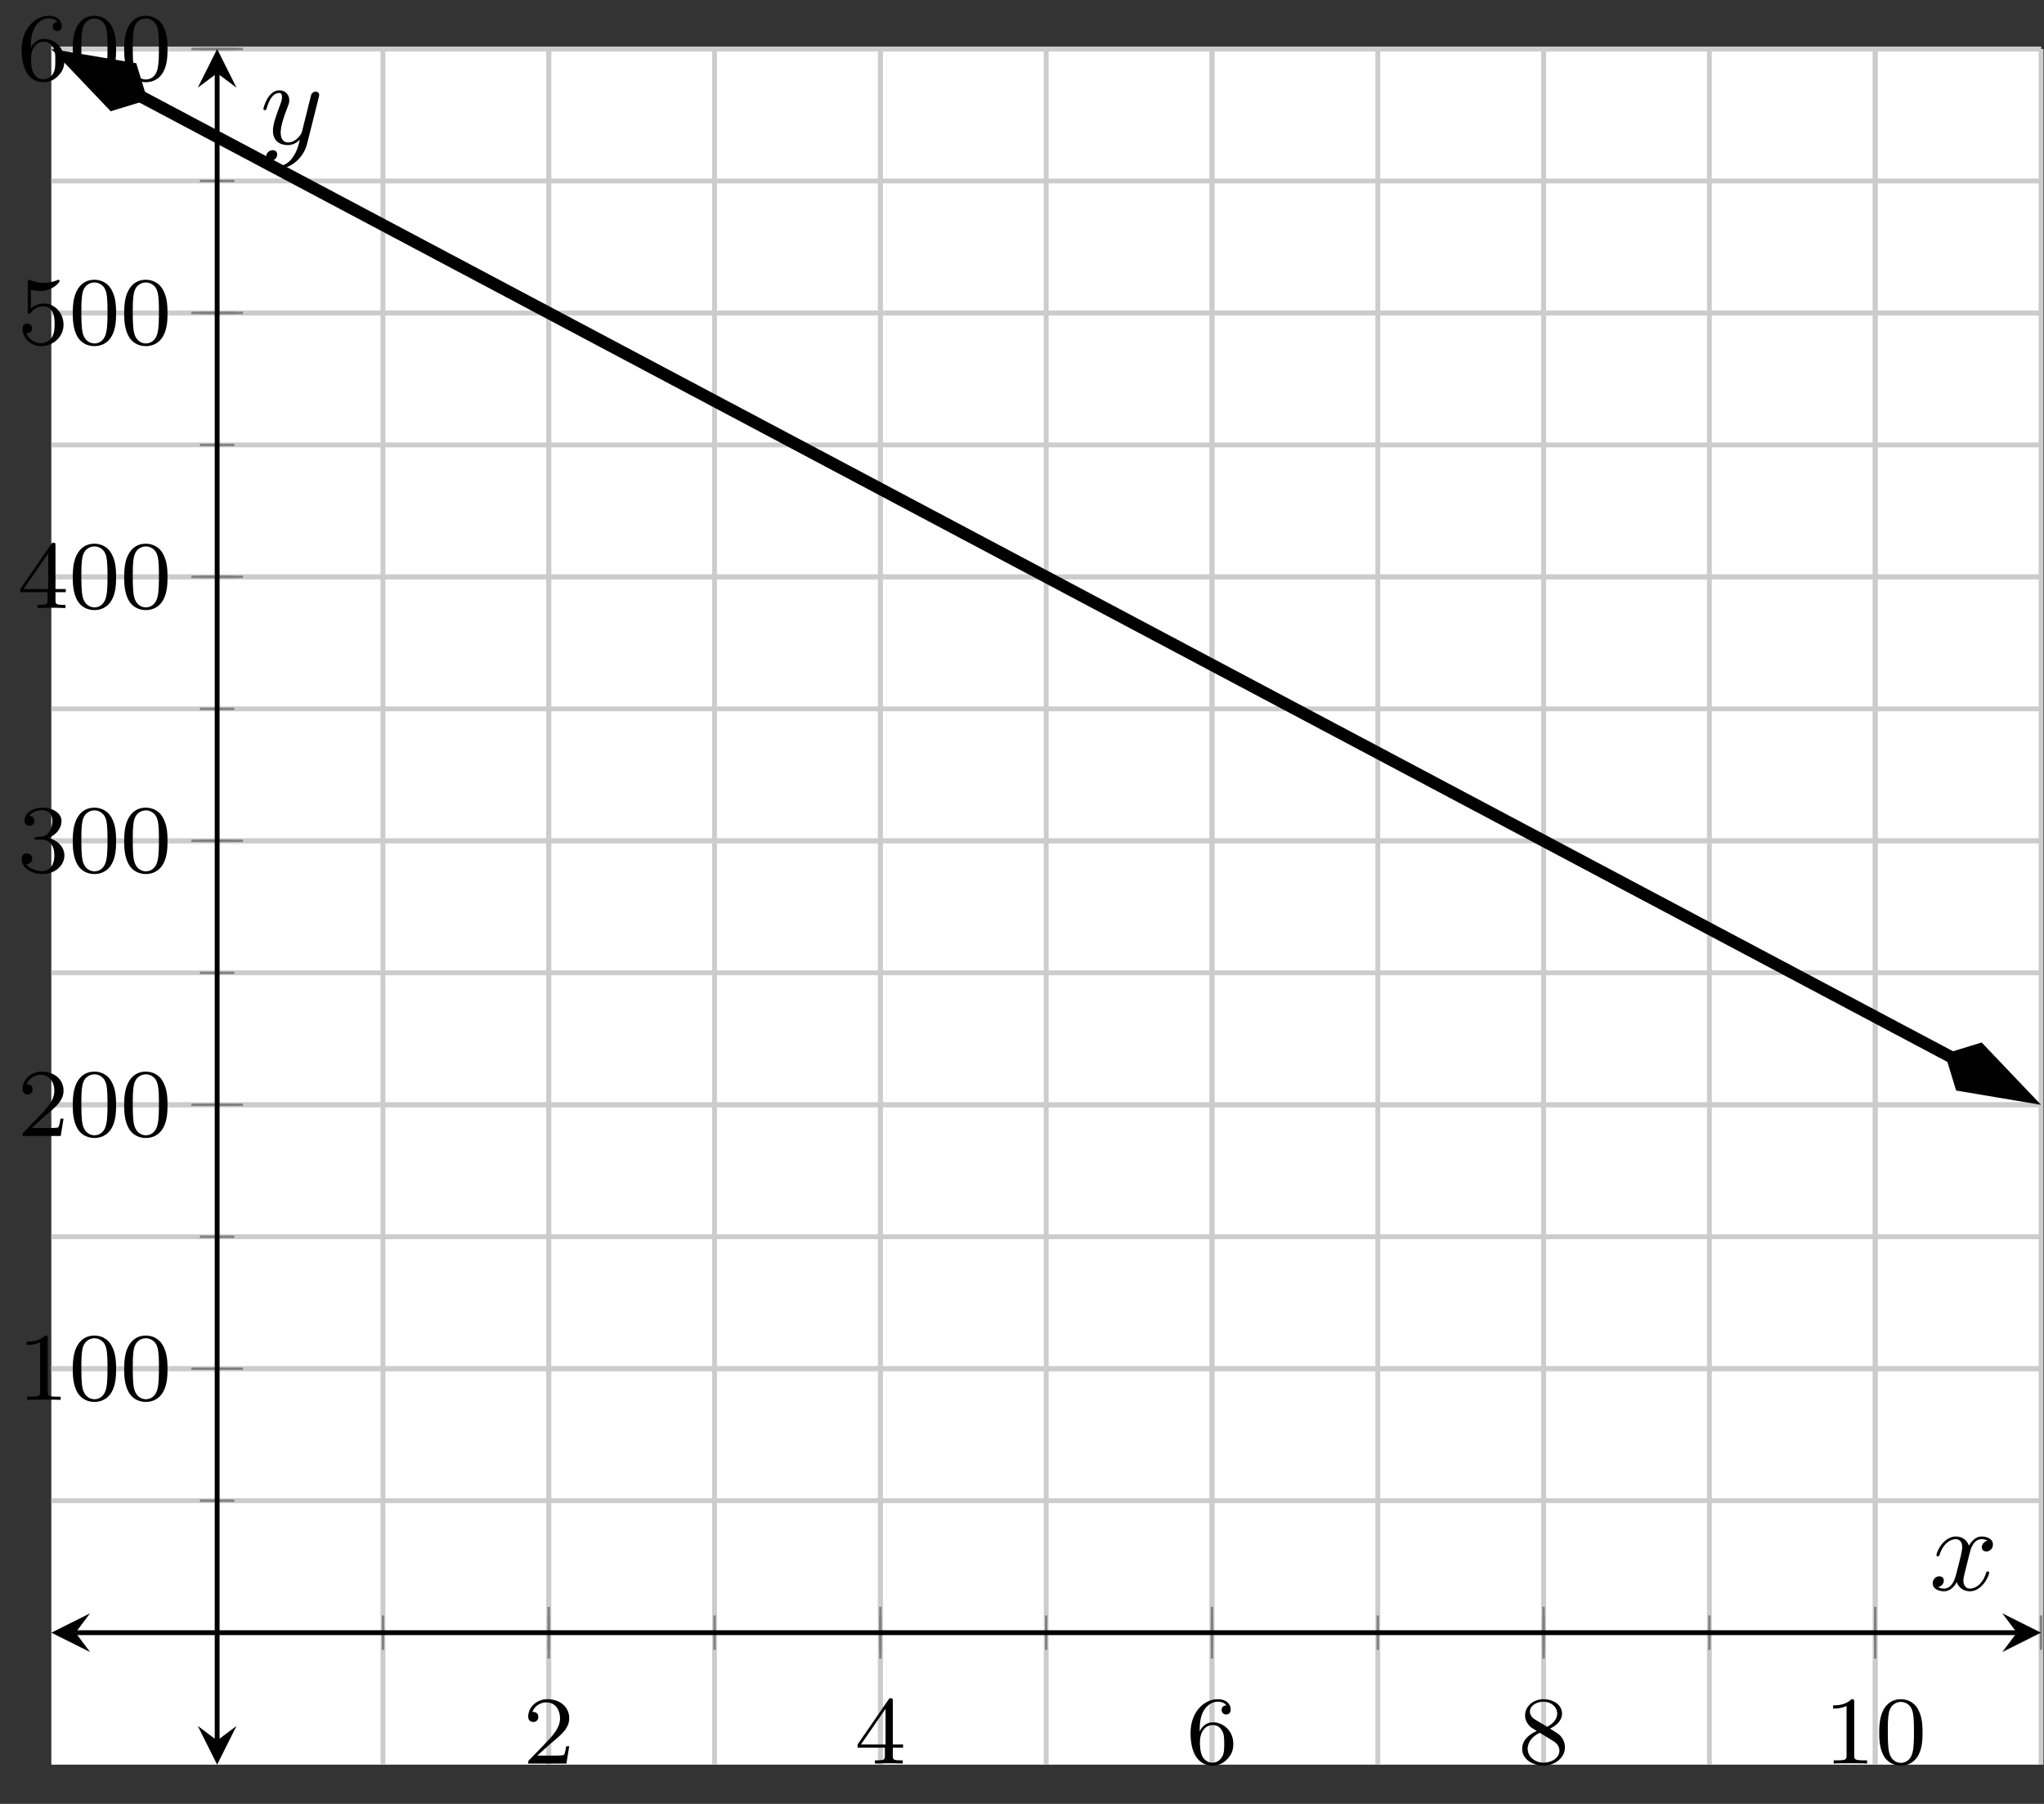 <?xml version='1.0' encoding='UTF-8'?>
<!-- This file was generated by dvisvgm 3.0.3 -->
<svg version='1.1' xmlns='http://www.w3.org/2000/svg' xmlns:xlink='http://www.w3.org/1999/xlink' width='168.312pt' height='148.576pt' viewBox='-72 -72 168.312 148.576'>
<rect x="-72" y="-72" width="168.312" height="148.576" fill="#333333" stroke="none"/>
<defs>
<path id='g1-120' d='M3.328-3.009C3.387-3.268 3.616-4.184 4.314-4.184C4.364-4.184 4.603-4.184 4.812-4.055C4.533-4.005 4.334-3.756 4.334-3.517C4.334-3.357 4.443-3.168 4.712-3.168C4.932-3.168 5.25-3.347 5.25-3.746C5.25-4.264 4.663-4.403 4.324-4.403C3.746-4.403 3.397-3.875 3.278-3.646C3.029-4.304 2.491-4.403 2.202-4.403C1.166-4.403 .598-3.118 .598-2.869C.598-2.77 .697-2.77 .717-2.77C.797-2.77 .827-2.79 .847-2.879C1.186-3.935 1.843-4.184 2.182-4.184C2.371-4.184 2.72-4.095 2.72-3.517C2.72-3.208 2.55-2.54 2.182-1.146C2.022-.528 1.674-.11 1.235-.11C1.176-.11 .946-.11 .737-.239C.986-.289 1.205-.498 1.205-.777C1.205-1.046 .986-1.126 .837-1.126C.538-1.126 .289-.867 .289-.548C.289-.09 .787 .11 1.225 .11C1.883 .11 2.242-.588 2.271-.648C2.391-.279 2.75 .11 3.347 .11C4.374 .11 4.941-1.176 4.941-1.425C4.941-1.524 4.852-1.524 4.822-1.524C4.732-1.524 4.712-1.484 4.692-1.415C4.364-.349 3.686-.11 3.367-.11C2.979-.11 2.819-.428 2.819-.767C2.819-.986 2.879-1.205 2.989-1.644L3.328-3.009Z'/>
<path id='g1-121' d='M4.842-3.796C4.882-3.935 4.882-3.955 4.882-4.025C4.882-4.204 4.742-4.294 4.593-4.294C4.493-4.294 4.334-4.234 4.244-4.085C4.224-4.035 4.144-3.726 4.105-3.547C4.035-3.288 3.965-3.019 3.905-2.75L3.457-.956C3.417-.807 2.989-.11 2.331-.11C1.823-.11 1.714-.548 1.714-.917C1.714-1.375 1.883-1.993 2.222-2.869C2.381-3.278 2.421-3.387 2.421-3.587C2.421-4.035 2.102-4.403 1.604-4.403C.658-4.403 .289-2.959 .289-2.869C.289-2.77 .389-2.77 .408-2.77C.508-2.77 .518-2.79 .568-2.949C.837-3.885 1.235-4.184 1.574-4.184C1.654-4.184 1.823-4.184 1.823-3.866C1.823-3.616 1.724-3.357 1.654-3.168C1.255-2.112 1.076-1.544 1.076-1.076C1.076-.189 1.704 .11 2.291 .11C2.68 .11 3.019-.06 3.298-.339C3.168 .179 3.049 .667 2.65 1.196C2.391 1.534 2.012 1.823 1.554 1.823C1.415 1.823 .966 1.793 .797 1.405C.956 1.405 1.086 1.405 1.225 1.285C1.325 1.196 1.425 1.066 1.425 .877C1.425 .568 1.156 .528 1.056 .528C.827 .528 .498 .687 .498 1.176C.498 1.674 .936 2.042 1.554 2.042C2.58 2.042 3.606 1.136 3.885 .01L4.842-3.796Z'/>
<path id='g0-48' d='M3.897-2.542C3.897-3.395 3.81-3.913 3.547-4.423C3.196-5.125 2.55-5.3 2.112-5.3C1.108-5.3 .741-4.551 .63-4.328C.343-3.746 .327-2.957 .327-2.542C.327-2.016 .351-1.211 .733-.574C1.1 .016 1.69 .167 2.112 .167C2.495 .167 3.18 .048 3.579-.741C3.873-1.315 3.897-2.024 3.897-2.542ZM2.112-.056C1.841-.056 1.291-.183 1.124-1.02C1.036-1.474 1.036-2.224 1.036-2.638C1.036-3.188 1.036-3.746 1.124-4.184C1.291-4.997 1.913-5.077 2.112-5.077C2.383-5.077 2.933-4.941 3.092-4.216C3.188-3.778 3.188-3.18 3.188-2.638C3.188-2.168 3.188-1.451 3.092-1.004C2.925-.167 2.375-.056 2.112-.056Z'/>
<path id='g0-49' d='M2.503-5.077C2.503-5.292 2.487-5.3 2.271-5.3C1.945-4.981 1.522-4.79 .765-4.79V-4.527C.98-4.527 1.411-4.527 1.873-4.742V-.654C1.873-.359 1.849-.263 1.092-.263H.813V0C1.14-.024 1.825-.024 2.184-.024S3.236-.024 3.563 0V-.263H3.284C2.527-.263 2.503-.359 2.503-.654V-5.077Z'/>
<path id='g0-50' d='M2.248-1.626C2.375-1.745 2.71-2.008 2.837-2.12C3.332-2.574 3.802-3.013 3.802-3.738C3.802-4.686 3.005-5.3 2.008-5.3C1.052-5.3 .422-4.575 .422-3.866C.422-3.475 .733-3.419 .845-3.419C1.012-3.419 1.259-3.539 1.259-3.842C1.259-4.256 .861-4.256 .765-4.256C.996-4.838 1.53-5.037 1.921-5.037C2.662-5.037 3.045-4.407 3.045-3.738C3.045-2.909 2.463-2.303 1.522-1.339L.518-.303C.422-.215 .422-.199 .422 0H3.571L3.802-1.427H3.555C3.531-1.267 3.467-.869 3.371-.717C3.324-.654 2.718-.654 2.59-.654H1.172L2.248-1.626Z'/>
<path id='g0-51' d='M2.016-2.662C2.646-2.662 3.045-2.2 3.045-1.363C3.045-.367 2.479-.072 2.056-.072C1.618-.072 1.02-.231 .741-.654C1.028-.654 1.227-.837 1.227-1.1C1.227-1.355 1.044-1.538 .789-1.538C.574-1.538 .351-1.403 .351-1.084C.351-.327 1.164 .167 2.072 .167C3.132 .167 3.873-.566 3.873-1.363C3.873-2.024 3.347-2.63 2.534-2.805C3.164-3.029 3.634-3.571 3.634-4.208S2.917-5.3 2.088-5.3C1.235-5.3 .59-4.838 .59-4.232C.59-3.937 .789-3.81 .996-3.81C1.243-3.81 1.403-3.985 1.403-4.216C1.403-4.511 1.148-4.623 .972-4.631C1.307-5.069 1.921-5.093 2.064-5.093C2.271-5.093 2.877-5.029 2.877-4.208C2.877-3.65 2.646-3.316 2.534-3.188C2.295-2.941 2.112-2.925 1.626-2.893C1.474-2.885 1.411-2.877 1.411-2.774C1.411-2.662 1.482-2.662 1.618-2.662H2.016Z'/>
<path id='g0-52' d='M3.14-5.157C3.14-5.316 3.14-5.38 2.973-5.38C2.869-5.38 2.861-5.372 2.782-5.26L.239-1.57V-1.307H2.487V-.646C2.487-.351 2.463-.263 1.849-.263H1.666V0C2.343-.024 2.359-.024 2.813-.024S3.284-.024 3.961 0V-.263H3.778C3.164-.263 3.14-.351 3.14-.646V-1.307H3.985V-1.57H3.14V-5.157ZM2.542-4.511V-1.57H.518L2.542-4.511Z'/>
<path id='g0-53' d='M1.116-4.479C1.219-4.447 1.538-4.368 1.873-4.368C2.869-4.368 3.475-5.069 3.475-5.189C3.475-5.276 3.419-5.3 3.379-5.3C3.363-5.3 3.347-5.3 3.276-5.26C2.965-5.141 2.598-5.045 2.168-5.045C1.698-5.045 1.307-5.165 1.06-5.26C.98-5.3 .964-5.3 .956-5.3C.853-5.3 .853-5.212 .853-5.069V-2.734C.853-2.59 .853-2.495 .98-2.495C1.044-2.495 1.068-2.527 1.108-2.59C1.203-2.71 1.506-3.116 2.184-3.116C2.63-3.116 2.845-2.75 2.917-2.598C3.053-2.311 3.068-1.945 3.068-1.634C3.068-1.339 3.061-.909 2.837-.558C2.686-.319 2.367-.072 1.945-.072C1.427-.072 .917-.399 .733-.917C.757-.909 .805-.909 .813-.909C1.036-.909 1.211-1.052 1.211-1.299C1.211-1.594 .98-1.698 .821-1.698C.677-1.698 .422-1.618 .422-1.275C.422-.558 1.044 .167 1.961 .167C2.957 .167 3.802-.606 3.802-1.594C3.802-2.519 3.132-3.339 2.192-3.339C1.793-3.339 1.419-3.212 1.116-2.941V-4.479Z'/>
<path id='g0-54' d='M1.1-2.638C1.1-3.3 1.156-3.881 1.443-4.368C1.682-4.766 2.088-5.093 2.59-5.093C2.75-5.093 3.116-5.069 3.3-4.79C2.941-4.774 2.909-4.503 2.909-4.415C2.909-4.176 3.092-4.041 3.284-4.041C3.427-4.041 3.658-4.129 3.658-4.431C3.658-4.91 3.3-5.3 2.582-5.3C1.474-5.3 .351-4.248 .351-2.527C.351-.367 1.355 .167 2.128 .167C2.511 .167 2.925 .064 3.284-.279C3.602-.59 3.873-.925 3.873-1.618C3.873-2.662 3.084-3.395 2.2-3.395C1.626-3.395 1.283-3.029 1.1-2.638ZM2.128-.072C1.706-.072 1.443-.367 1.323-.59C1.14-.948 1.124-1.49 1.124-1.793C1.124-2.582 1.554-3.172 2.168-3.172C2.566-3.172 2.805-2.965 2.957-2.686C3.124-2.391 3.124-2.032 3.124-1.626S3.124-.869 2.965-.582C2.758-.215 2.479-.072 2.128-.072Z'/>
<path id='g0-56' d='M2.646-2.877C3.092-3.092 3.634-3.491 3.634-4.113C3.634-4.87 2.861-5.3 2.12-5.3C1.275-5.3 .59-4.718 .59-3.969C.59-3.674 .693-3.403 .893-3.172C1.028-3.005 1.06-2.989 1.554-2.678C.566-2.24 .351-1.658 .351-1.211C.351-.335 1.235 .167 2.104 .167C3.084 .167 3.873-.494 3.873-1.339C3.873-1.841 3.602-2.176 3.475-2.311C3.339-2.439 3.332-2.447 2.646-2.877ZM1.411-3.626C1.18-3.762 .988-3.993 .988-4.272C.988-4.774 1.538-5.093 2.104-5.093C2.726-5.093 3.236-4.67 3.236-4.113C3.236-3.65 2.877-3.26 2.407-3.029L1.411-3.626ZM1.801-2.534C1.833-2.519 2.742-1.961 2.877-1.873C3.005-1.801 3.419-1.546 3.419-1.068C3.419-.454 2.774-.072 2.12-.072C1.411-.072 .805-.558 .805-1.211C.805-1.809 1.251-2.279 1.801-2.534Z'/>
</defs>
<g id='page1'>
<g stroke-miterlimit='10' transform='translate(-67.773,73.346)scale(0.996,-0.996)'>
<g fill='#000' stroke='#000'>
<g stroke-width='0.4'>
<g stroke='none' transform='scale(-1.004,1.004)translate(-67.773,73.346)scale(-1,-1)'/>
<g transform='translate(-4.243,-3.241)'>
<g stroke='none' transform='scale(-1.004,1.004)translate(-67.773,73.346)scale(-1,-1)'>
<g stroke='#000' stroke-miterlimit='10' transform='translate(-63.546,70.117)scale(0.996,-0.996)'>
<g fill='#000' stroke='#000'>
<g stroke-width='0.4'>
<g fill='#fff'>
<path d='M0 0H164.5V141.88H0Z' stroke='none'/>
</g>
<g stroke-width='0.4'>
<g fill='#c0c0c0' stroke='#c0c0c0'>
<g stroke-dasharray='none' stroke-dashoffset='0.0'>
<g fill='#ccc' stroke='#ccc'>
<path d='M27.417 0V141.88M41.125 0V141.88M54.833 0V141.88M68.542 0V141.88M82.25 0V141.88M95.958 0V141.88M109.667 0V141.88M123.375 0V141.88M137.083 0V141.88M150.792 0V141.88M164.5 0V141.88' fill='none'/>
</g>
</g>
</g>
</g>
<g stroke-width='0.4'>
<g fill='#c0c0c0' stroke='#c0c0c0'>
<g stroke-dasharray='none' stroke-dashoffset='0.0'>
<g fill='#ccc' stroke='#ccc'>
<path d='M41.125 0V141.88M68.542 0V141.88M95.958 0V141.88M123.375 0V141.88M150.792 0V141.88' fill='none'/>
</g>
</g>
</g>
</g>
<g stroke-width='0.4'>
<g fill='#c0c0c0' stroke='#c0c0c0'>
<g stroke-dasharray='none' stroke-dashoffset='0.0'>
<g fill='#ccc' stroke='#ccc'>
<path d='M0 21.828H164.5M0 32.742H164.5M0 43.655H164.5M0 54.569H164.5M0 65.483H164.5M0 76.397H164.5M0 87.311H164.5M0 98.225H164.5M0 109.138H164.5M0 120.052H164.5M0 130.966H164.5M0 141.88H164.5' fill='none'/>
</g>
</g>
</g>
</g>
<g stroke-width='0.4'>
<g fill='#c0c0c0' stroke='#c0c0c0'>
<g stroke-dasharray='none' stroke-dashoffset='0.0'>
<g fill='#ccc' stroke='#ccc'>
<path d='M0 32.742H164.5M0 54.569H164.5M0 76.397H164.5M0 98.225H164.5M0 120.052H164.5M0 141.88H164.5' fill='none'/>
</g>
</g>
</g>
</g>
<g stroke-width='0.2'>
<g fill='#808080' stroke='#808080'>
<path d='M27.417 9.491V12.337M41.125 9.491V12.337M54.833 9.491V12.337M68.542 9.491V12.337M82.25 9.491V12.337M95.958 9.491V12.337M109.667 9.491V12.337M123.375 9.491V12.337M137.083 9.491V12.337M150.792 9.491V12.337M164.5 9.491V12.337' fill='none'/>
</g>
</g>
<g stroke-width='0.2'>
<g fill='#808080' stroke='#808080'>
<path d='M41.125 8.78V13.048M68.542 8.78V13.048M95.958 8.78V13.048M123.375 8.78V13.048M150.792 8.78V13.048' fill='none'/>
</g>
</g>
<g stroke-width='0.2'>
<g fill='#808080' stroke='#808080'>
<path d='M12.286 21.828H15.131M12.286 32.742H15.131M12.286 43.655H15.131M12.286 54.569H15.131M12.286 65.483H15.131M12.286 76.397H15.131M12.286 87.311H15.131M12.286 98.225H15.131M12.286 109.138H15.131M12.286 120.052H15.131M12.286 130.966H15.131M12.286 141.88H15.131' fill='none'/>
</g>
</g>
<g stroke-width='0.2'>
<g fill='#808080' stroke='#808080'>
<path d='M11.575 32.742H15.842M11.575 54.569H15.842M11.575 76.397H15.842M11.575 98.225H15.842M11.575 120.052H15.842M11.575 141.88H15.842' fill='none'/>
</g>
</g>
<path d='M2 10.914H162.5' fill='none'/>
<g transform='matrix(-1.0,0.0,0.0,-1.0,2,10.914)'>
<path d='M2 0L-1.2 1.6L0 0L-1.2-1.6' stroke='none'/>
</g>
<g transform='translate(162.5,10.914)'>
<path d='M2 0L-1.2 1.6L0 0L-1.2-1.6' stroke='none'/>
</g>
<path d='M13.708 2V139.88' fill='none'/>
<g transform='matrix(0.0,-1.0,1.0,0.0,13.708,2)'>
<path d='M2 0L-1.2 1.6L0 0L-1.2-1.6' stroke='none'/>
</g>
<g transform='matrix(0.0,1.0,-1.0,0.0,13.708,139.88)'>
<path d='M2 0L-1.2 1.6L0 0L-1.2-1.6' stroke='none'/>
</g>
<g transform='translate(39.0,0.092)'>
<g stroke='none' transform='scale(-1.004,1.004)translate(-63.546,70.117)scale(-1,-1)'>
<g fill='#000'>
<g stroke='none'>
<use x='-63.546' y='70.117' xlink:href='#g0-50'/>
</g>
</g>
</g>
</g>
<g transform='translate(66.417,0.092)'>
<g stroke='none' transform='scale(-1.004,1.004)translate(-63.546,70.117)scale(-1,-1)'>
<g fill='#000'>
<g stroke='none'>
<use x='-63.546' y='70.117' xlink:href='#g0-52'/>
</g>
</g>
</g>
</g>
<g transform='translate(93.833,0.092)'>
<g stroke='none' transform='scale(-1.004,1.004)translate(-63.546,70.117)scale(-1,-1)'>
<g fill='#000'>
<g stroke='none'>
<use x='-63.546' y='70.117' xlink:href='#g0-54'/>
</g>
</g>
</g>
</g>
<g transform='translate(121.25,0.092)'>
<g stroke='none' transform='scale(-1.004,1.004)translate(-63.546,70.117)scale(-1,-1)'>
<g fill='#000'>
<g stroke='none'>
<use x='-63.546' y='70.117' xlink:href='#g0-56'/>
</g>
</g>
</g>
</g>
<g transform='translate(146.542,0.092)'>
<g stroke='none' transform='scale(-1.004,1.004)translate(-63.546,70.117)scale(-1,-1)'>
<g fill='#000'>
<g stroke='none'>
<use x='-63.546' y='70.117' xlink:href='#g0-49'/>
<use x='-59.312' y='70.117' xlink:href='#g0-48'/>
</g>
</g>
</g>
</g>
<g transform='translate(-2.809,30.164)'>
<g stroke='none' transform='scale(-1.004,1.004)translate(-63.546,70.117)scale(-1,-1)'>
<g fill='#000'>
<g stroke='none'>
<use x='-63.546' y='70.117' xlink:href='#g0-49'/>
<use x='-59.312' y='70.117' xlink:href='#g0-48'/>
<use x='-55.078' y='70.117' xlink:href='#g0-48'/>
</g>
</g>
</g>
</g>
<g transform='translate(-2.809,51.991)'>
<g stroke='none' transform='scale(-1.004,1.004)translate(-63.546,70.117)scale(-1,-1)'>
<g fill='#000'>
<g stroke='none'>
<use x='-63.546' y='70.117' xlink:href='#g0-50'/>
<use x='-59.312' y='70.117' xlink:href='#g0-48'/>
<use x='-55.078' y='70.117' xlink:href='#g0-48'/>
</g>
</g>
</g>
</g>
<g transform='translate(-2.809,73.819)'>
<g stroke='none' transform='scale(-1.004,1.004)translate(-63.546,70.117)scale(-1,-1)'>
<g fill='#000'>
<g stroke='none'>
<use x='-63.546' y='70.117' xlink:href='#g0-51'/>
<use x='-59.312' y='70.117' xlink:href='#g0-48'/>
<use x='-55.078' y='70.117' xlink:href='#g0-48'/>
</g>
</g>
</g>
</g>
<g transform='translate(-2.809,95.647)'>
<g stroke='none' transform='scale(-1.004,1.004)translate(-63.546,70.117)scale(-1,-1)'>
<g fill='#000'>
<g stroke='none'>
<use x='-63.546' y='70.117' xlink:href='#g0-52'/>
<use x='-59.312' y='70.117' xlink:href='#g0-48'/>
<use x='-55.078' y='70.117' xlink:href='#g0-48'/>
</g>
</g>
</g>
</g>
<g transform='translate(-2.809,117.475)'>
<g stroke='none' transform='scale(-1.004,1.004)translate(-63.546,70.117)scale(-1,-1)'>
<g fill='#000'>
<g stroke='none'>
<use x='-63.546' y='70.117' xlink:href='#g0-53'/>
<use x='-59.312' y='70.117' xlink:href='#g0-48'/>
<use x='-55.078' y='70.117' xlink:href='#g0-48'/>
</g>
</g>
</g>
</g>
<g transform='translate(-2.809,139.302)'>
<g stroke='none' transform='scale(-1.004,1.004)translate(-63.546,70.117)scale(-1,-1)'>
<g fill='#000'>
<g stroke='none'>
<use x='-63.546' y='70.117' xlink:href='#g0-54'/>
<use x='-59.312' y='70.117' xlink:href='#g0-48'/>
<use x='-55.078' y='70.117' xlink:href='#g0-48'/>
</g>
</g>
</g>
</g>
<clipPath id='pgfcp9'>
<path d='M0 0H164.5V141.88H0Z'/> </clipPath>
<g clip-path='url(#pgfcp9)'>
<g fill='#000' stroke='#000'>
<g stroke-width='1.0'>
<g stroke-dasharray='none' stroke-dashoffset='0.0'>
<path d='M7.325 137.992L6.854 138.242L13.708 134.604L20.563 130.966L27.417 127.328L34.271 123.69L41.125 120.052L47.979 116.414L54.833 112.776L61.688 109.139L68.542 105.501L75.396 101.863L82.25 98.225L89.104 94.587L95.958 90.949L102.813 87.311L109.667 83.673L116.521 80.035L123.375 76.397L130.229 72.759L137.083 69.122L143.938 65.484L150.792 61.846L157.646 58.208L157.175 58.457' fill='none'/>
<g transform='matrix(-0.883,0.469,-0.469,-0.883,7.949,137.661)'>
<g stroke-dasharray='none' stroke-dashoffset='0.0'>
 <g stroke-linejoin='miter'>
 <path d='M7.419 0L2.385 1.678L.707 0L2.385-1.678Z'/>
 </g>
 </g>
</g>
<g transform='matrix(0.883,-0.469,0.469,0.883,156.551,58.789)'>
<g stroke-dasharray='none' stroke-dashoffset='0.0'>
 <g stroke-linejoin='miter'>
 <path d='M7.419 0L2.385 1.678L.707 0L2.385-1.678Z'/>
 </g>
 </g>
</g>
</g>
</g>
</g>
</g>
<g transform='translate(155.252,14.447)'>
<g stroke='none' transform='scale(-1.004,1.004)translate(-63.546,70.117)scale(-1,-1)'>
<g fill='#000'>
<g stroke='none'>
<use x='-63.546' y='70.117' xlink:href='#g1-120'/>
</g>
</g>
</g>
</g>
<g transform='translate(17.241,134.042)'>
<g stroke='none' transform='scale(-1.004,1.004)translate(-63.546,70.117)scale(-1,-1)'>
<g fill='#000'>
<g stroke='none'>
<use x='-63.546' y='70.117' xlink:href='#g1-121'/>
</g>
</g>
</g>
</g>
</g>
</g>
</g>
</g>
</g>
</g>
</g>
</g>
</g>
</svg>